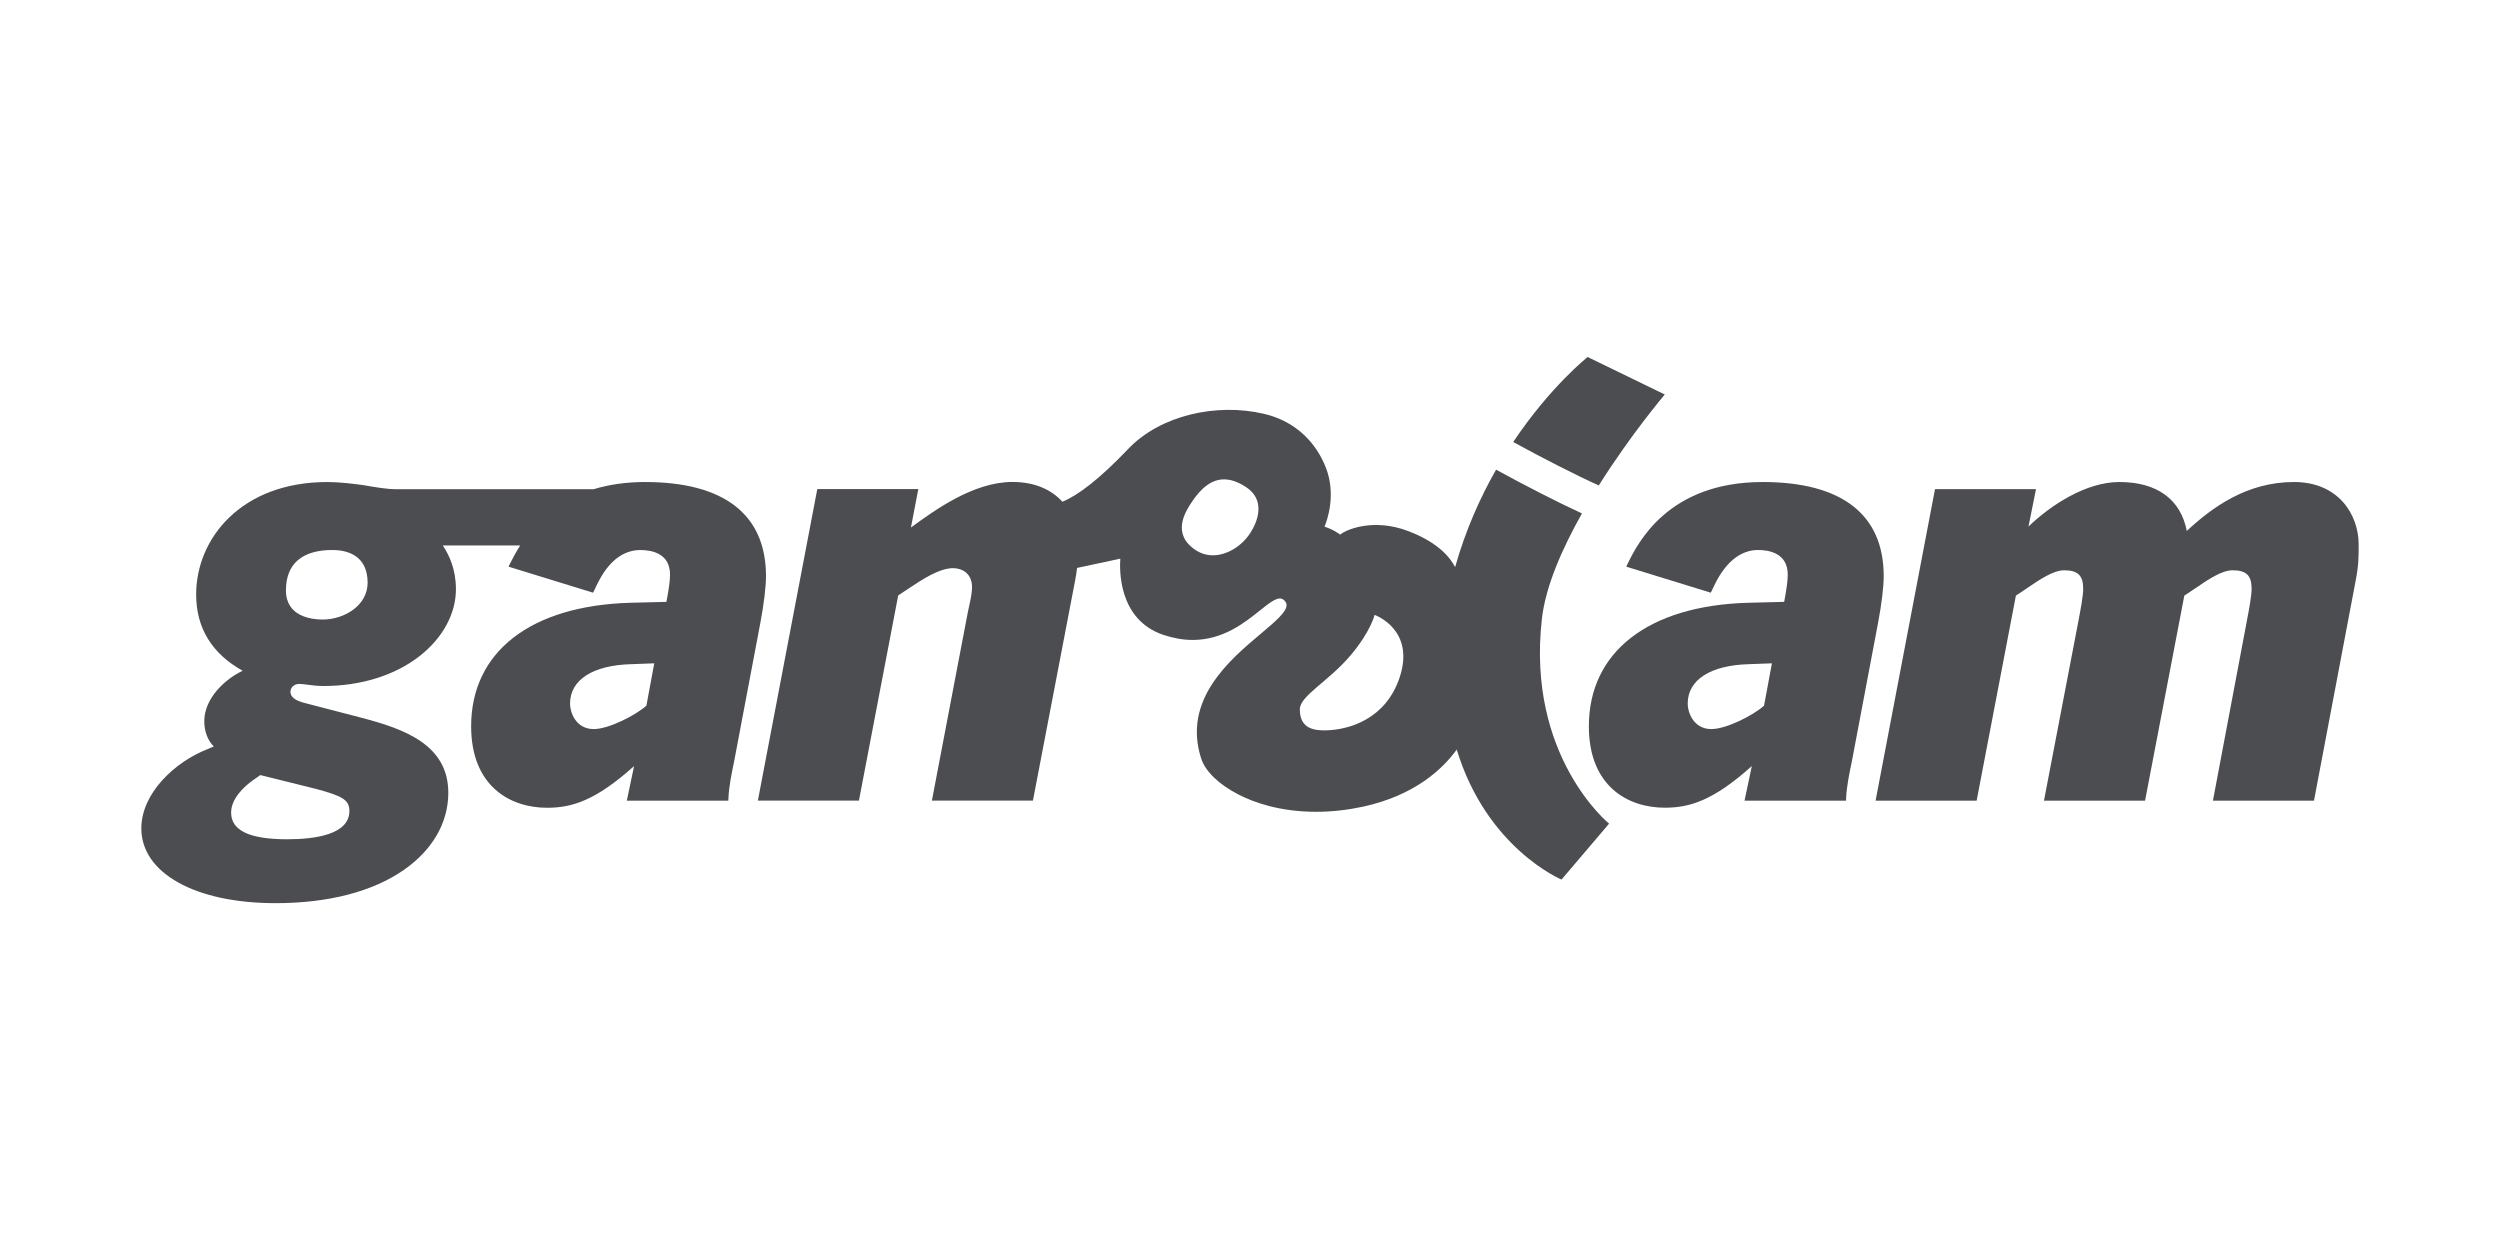 <?xml version="1.0" encoding="utf-8"?>
<!-- Generator: Adobe Illustrator 16.0.0, SVG Export Plug-In . SVG Version: 6.00 Build 0)  -->
<!DOCTYPE svg PUBLIC "-//W3C//DTD SVG 1.1//EN" "http://www.w3.org/Graphics/SVG/1.1/DTD/svg11.dtd">
<svg version="1.1" id="Ebene_1" xmlns="http://www.w3.org/2000/svg" xmlns:xlink="http://www.w3.org/1999/xlink" x="0px" y="0px"
	 width="79.354px" height="40px" viewBox="0 0 79.354 40" enable-background="new 0 0 79.354 40" xml:space="preserve">
<g>
	<path fill="#4C4D51" d="M62.742,25.414l1.246-6.509c0.11-0.068,0.223-0.146,0.339-0.226c0.416-0.284,0.848-0.577,1.193-0.577
		c0.435,0,0.604,0.164,0.604,0.588c0,0.228-0.091,0.7-0.144,0.982l-1.101,5.742h3.209l1.246-6.509
		c0.11-0.068,0.222-0.146,0.339-0.225c0.416-0.285,0.848-0.578,1.193-0.578c0.435,0,0.604,0.164,0.604,0.588
		c0,0.211-0.074,0.617-0.144,0.982l-1.084,5.742h3.208l1.319-6.964c0.099-0.492,0.099-0.787,0.099-1.162
		c0-0.957-0.644-1.988-2.054-1.988c-1.499,0-2.6,0.807-3.402,1.553c-0.192-1.003-0.946-1.553-2.139-1.553
		c-1.056,0-2.175,0.729-2.885,1.413l0.238-1.187H61.42l-1.886,9.888H62.742L62.742,25.414z"/>
	<path fill="#4C4D51" d="M51.664,17.894l-0.044,0.093l2.682,0.826l0.035-0.068c0.009-0.018,0.02-0.041,0.033-0.07
		c0.141-0.301,0.569-1.217,1.435-1.217c0.351,0,0.941,0.102,0.941,0.781c0,0.221-0.043,0.477-0.113,0.865l-1.154,0.029
		c-3.159,0.092-5.046,1.559-5.046,3.921c0,1.906,1.243,2.584,2.408,2.584c0.793,0,1.541-0.225,2.765-1.322l-0.232,1.098h3.222
		l0.003-0.084c0.016-0.365,0.104-0.791,0.183-1.168l0.831-4.392c0.112-0.592,0.179-1.146,0.179-1.483
		c0-1.954-1.329-2.987-3.841-2.987C52.938,15.299,51.979,17.252,51.664,17.894z M55.994,22.398
		c-0.333,0.301-1.192,0.744-1.674,0.744c-0.545,0-0.749-0.498-0.749-0.812c0-0.752,0.727-1.217,1.945-1.248l0.727-0.027
		L55.994,22.398z"/>
	<path fill="#4C4D51" d="M8.745,28.668c1.672,0,3.08-0.365,4.071-1.053c0.912-0.633,1.414-1.502,1.414-2.451
		c0-1.529-1.405-2.025-2.725-2.373l-1.852-0.482c-0.287-0.074-0.434-0.191-0.434-0.35c0-0.121,0.099-0.25,0.282-0.25
		c0.076,0,0.161,0.012,0.26,0.025c0.135,0.018,0.304,0.041,0.513,0.041c1.188,0,2.274-0.342,3.058-0.96
		c0.724-0.571,1.14-1.34,1.14-2.109c0-0.646-0.217-1.092-0.418-1.393h2.457c-0.144,0.229-0.252,0.438-0.324,0.581l-0.045,0.093
		l2.683,0.826l0.034-0.067c0.009-0.018,0.02-0.042,0.033-0.069c0.155-0.334,0.569-1.218,1.435-1.218c0.351,0,0.941,0.101,0.941,0.78
		c0,0.223-0.043,0.478-0.114,0.865l-1.152,0.029c-3.161,0.092-5.047,1.559-5.047,3.921c0,1.906,1.243,2.586,2.407,2.586
		c0.795,0,1.542-0.227,2.765-1.324l-0.231,1.098h3.222l0.004-0.084c0.015-0.365,0.104-0.791,0.182-1.17l0.831-4.39
		c0.112-0.592,0.179-1.146,0.179-1.482c0-1.955-1.327-2.988-3.841-2.988c-0.59,0-1.135,0.078-1.626,0.227h-6.299
		c-0.261,0-0.629-0.061-1.019-0.129c-0.311-0.043-0.763-0.098-1.14-0.098c-2.733,0-4.163,1.795-4.163,3.568
		c0,1.062,0.496,1.876,1.476,2.423c-0.555,0.262-1.218,0.869-1.218,1.604c0,0.322,0.112,0.615,0.303,0.799l-0.199,0.084
		c-1.044,0.408-2.102,1.404-2.102,2.516C4.486,27.713,6.197,28.668,8.745,28.668z M20.518,22.398
		c-0.334,0.301-1.192,0.744-1.673,0.744c-0.547,0-0.75-0.498-0.75-0.812c0-0.752,0.727-1.217,1.945-1.248l0.727-0.027L20.518,22.398
		z M10.55,17.458c0.418,0,1.119,0.135,1.119,1.039c0,0.721-0.74,1.168-1.425,1.168c-0.352,0-1.168-0.09-1.168-0.926
		C9.076,17.9,9.586,17.458,10.55,17.458z M8.023,24.77l0.241-0.168l1.764,0.439c0.864,0.229,1.062,0.359,1.062,0.703
		c0,0.74-1.074,0.896-1.974,0.896c-1.197,0-1.78-0.279-1.78-0.846C7.336,25.334,7.768,24.955,8.023,24.77z"/>
	<path fill="#4C4D51" d="M52.843,12.522l-2.449-1.19c0,0-1.184,0.937-2.363,2.698c0.913,0.5,1.988,1.051,2.716,1.379
		C51.769,13.787,52.843,12.522,52.843,12.522z"/>
	<path fill="#4C4D51" d="M50.214,16.297c-0.77-0.354-1.827-0.896-2.726-1.389c-0.501,0.879-0.968,1.912-1.299,3.092
		c-0.026-0.008-0.246-0.67-1.481-1.14c-1.159-0.442-2.036-0.017-2.167,0.11c0,0-0.04-0.033-0.17-0.11
		c-0.129-0.077-0.329-0.143-0.329-0.143c0.081-0.193,0.38-1.015,0.042-1.877c-0.286-0.732-0.901-1.456-1.964-1.705
		c-1.504-0.352-3.285,0.042-4.307,1.113c-0.927,0.972-1.603,1.479-2.091,1.678c-0.342-0.376-0.863-0.628-1.586-0.628
		c-1.242,0-2.481,0.906-3.222,1.447l0.235-1.221h-3.207l-1.886,9.888h3.208l1.246-6.511l0.356-0.237
		c0.375-0.25,0.944-0.63,1.384-0.63c0.28,0,0.604,0.159,0.604,0.605c0,0.185-0.05,0.412-0.104,0.654
		c-0.013,0.06-0.026,0.12-0.038,0.184l-1.132,5.935h3.207l1.335-6.964c0.031-0.158,0.053-0.295,0.066-0.421l1.373-0.294
		c-0.023,0.311-0.083,1.929,1.363,2.418c0.318,0.107,0.632,0.162,0.933,0.162c0.966,0,1.644-0.543,2.139-0.939
		c0.338-0.27,0.584-0.463,0.743-0.339c0.065,0.052,0.097,0.106,0.099,0.169c0.004,0.219-0.357,0.523-0.814,0.908
		c-0.995,0.837-2.498,2.101-1.896,3.968c0.133,0.406,0.56,0.818,1.175,1.135c0.49,0.254,1.318,0.553,2.474,0.553
		c0.485,0,0.985-0.055,1.485-0.162c1.646-0.359,2.531-1.195,2.977-1.814c0.955,3.141,3.326,4.127,3.326,4.127l1.51-1.775
		c0,0-2.633-2.133-2.132-6.511C49.062,18.601,49.588,17.409,50.214,16.297z M39.941,16.245c-0.024,0.264-0.151,0.51-0.252,0.668
		c-0.272,0.426-0.749,0.713-1.187,0.713c-0.193,0-0.373-0.053-0.534-0.155c-0.795-0.509-0.343-1.218-0.174-1.483
		c0.332-0.52,0.678-0.772,1.058-0.772c0.211,0,0.435,0.076,0.681,0.233C39.836,15.641,39.974,15.909,39.941,16.245z M44.415,21.537
		c-0.446,1.289-1.587,1.625-2.314,1.645c-0.341,0.006-0.848-0.02-0.842-0.672c0.005-0.428,0.92-0.883,1.627-1.728
		c0.63-0.752,0.745-1.264,0.745-1.264S44.954,19.98,44.415,21.537z"/>
</g>
</svg>
